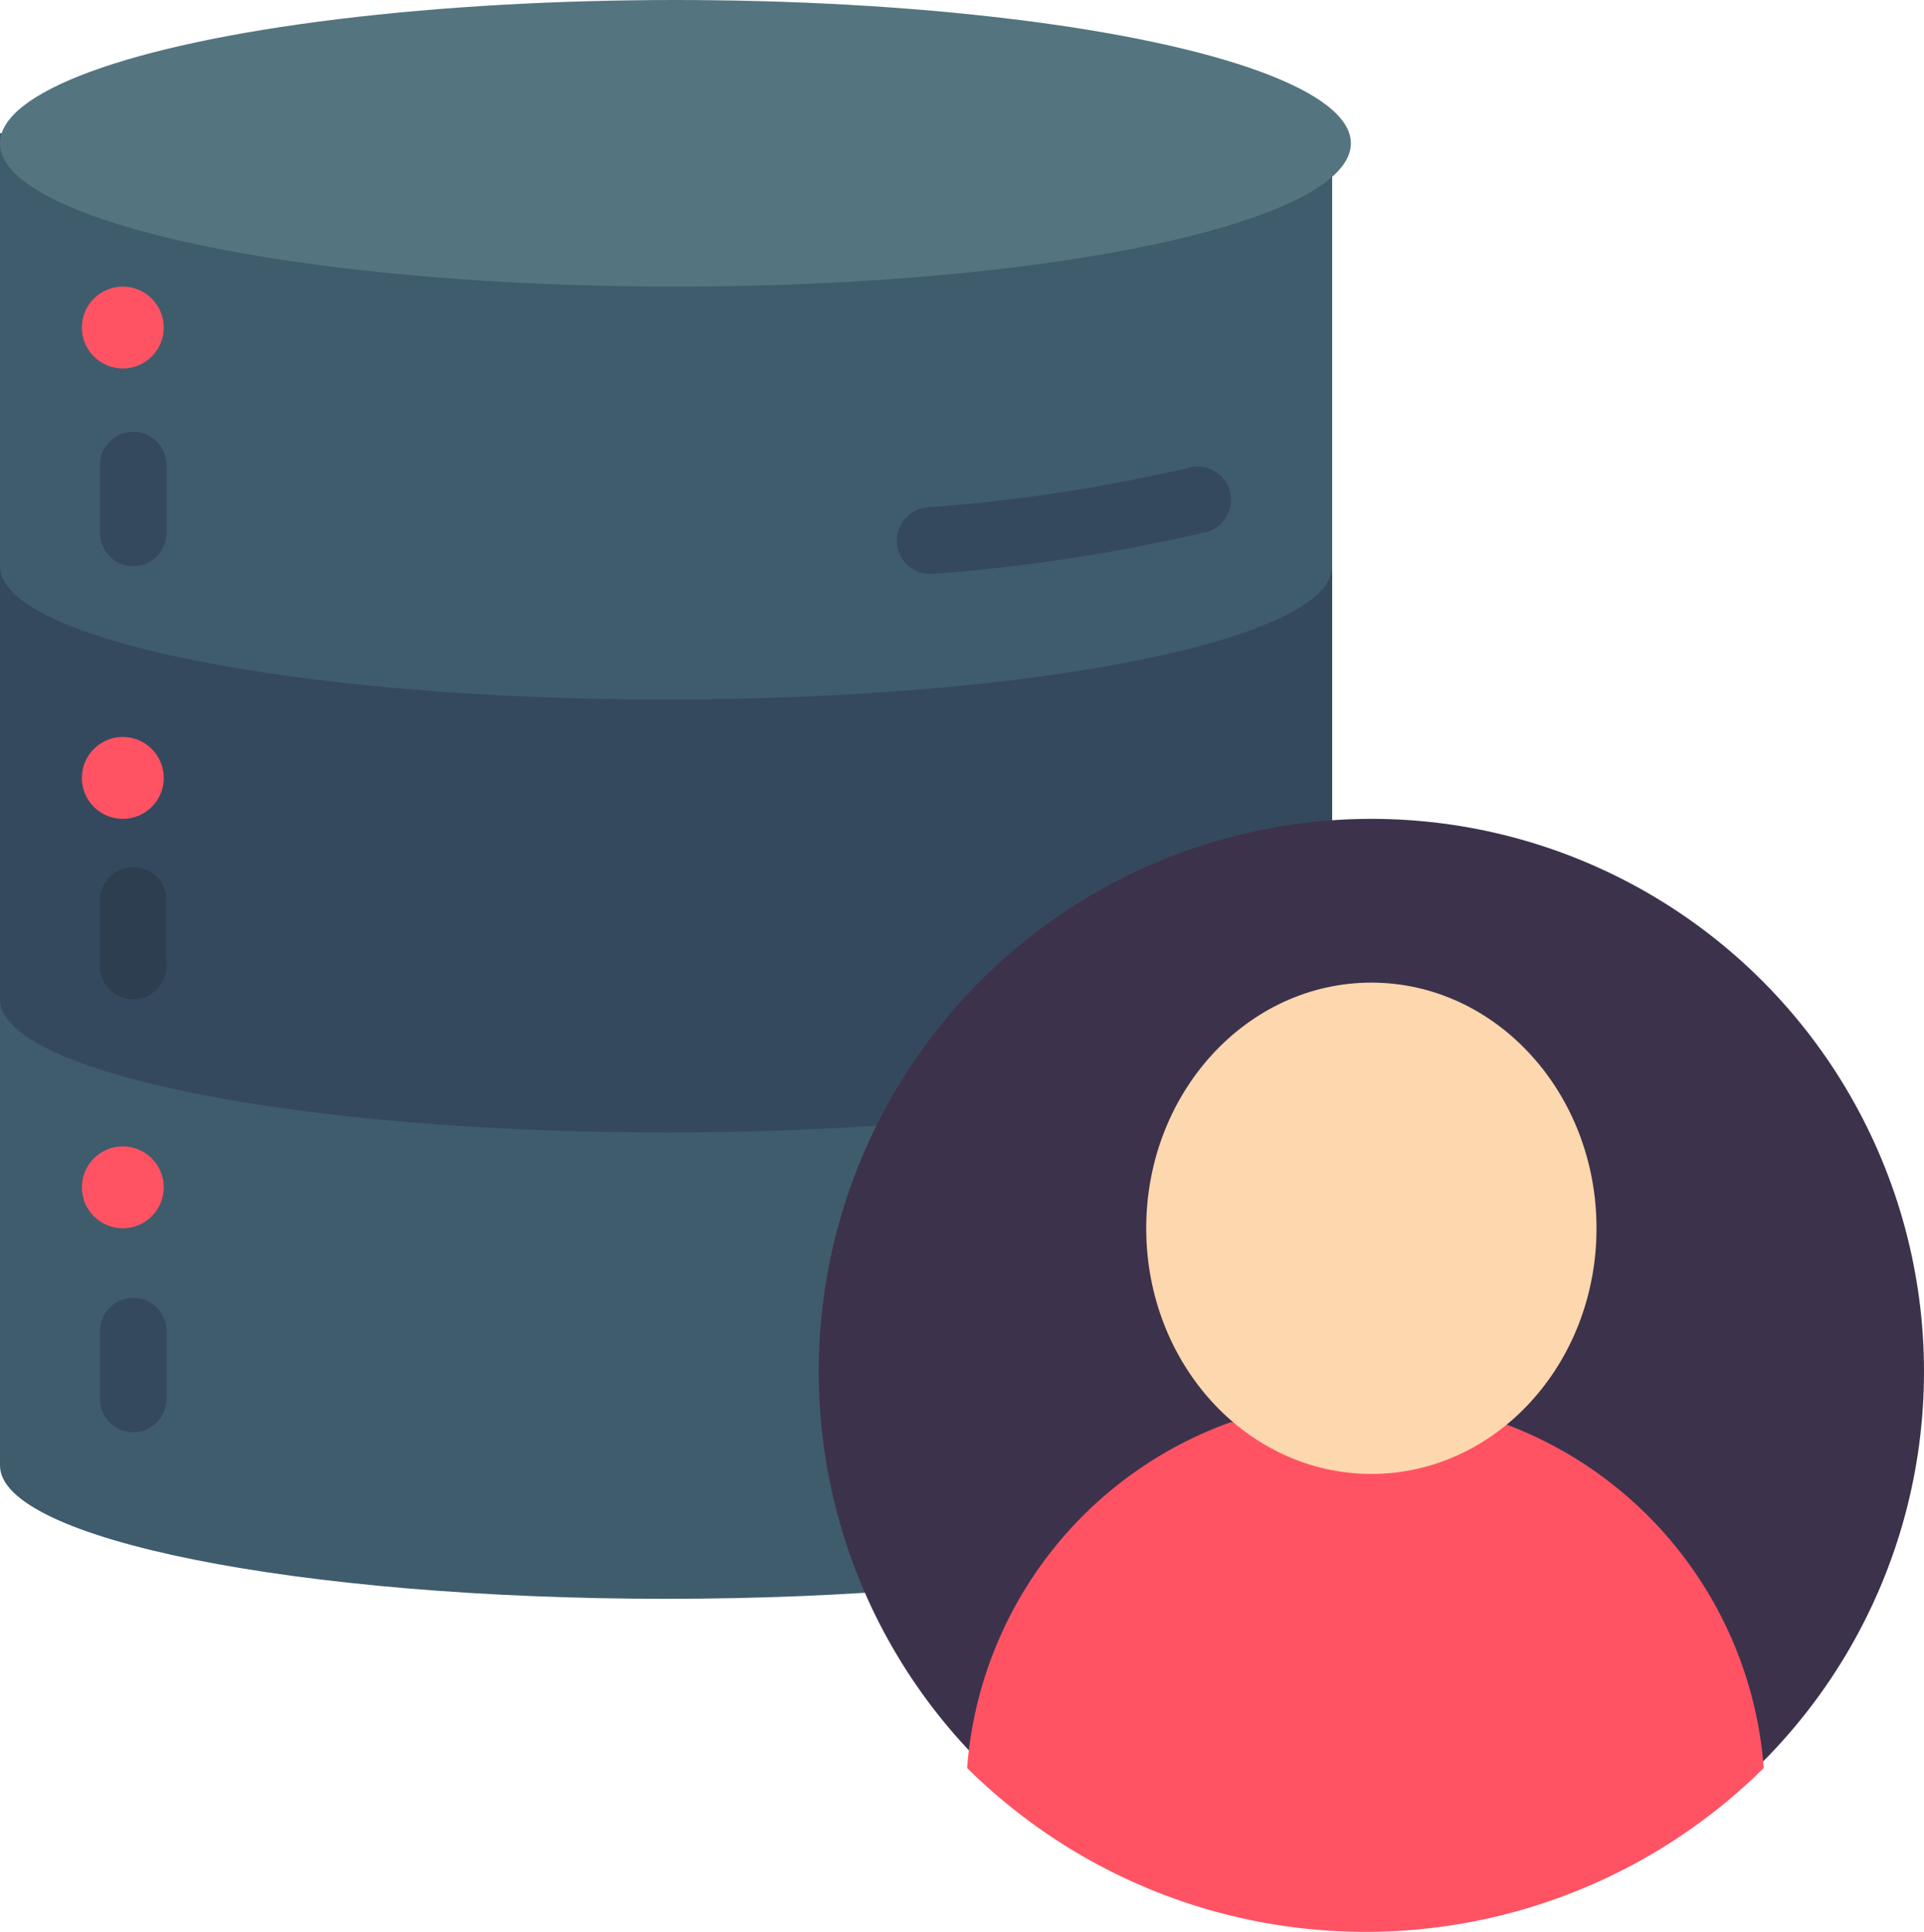 <svg id="Page-1" xmlns="http://www.w3.org/2000/svg" width="47" height="47.184" viewBox="0 0 47 47.184">
  <g id="_028---Profile" data-name="028---Profile">
    <path id="Shape" d="M32.542,4V36.542c0,1.8-7.281,3.254-16.271,3.254S0,38.34,0,36.542V4Z" transform="translate(0 -0.746)" fill="#3f5c6c"/>
    <path id="Shape-2" data-name="Shape" d="M0,27.576c0,1.8,7.284,3.254,16.271,3.254s16.271-1.457,16.271-3.254V17c0,1.8-7.284,3.254-16.271,3.254S0,18.8,0,17Z" transform="translate(0 -3.17)" fill="#35495e"/>
    <path id="Shape-3" data-name="Shape" d="M27.777,16.629A.814.814,0,1,1,27.708,15a41.157,41.157,0,0,0,6.4-.976.814.814,0,0,1,.4,1.577,42.88,42.88,0,0,1-6.663,1.024Z" transform="translate(-5.021 -2.611)" fill="#35495e"/>
    <circle id="Oval" cx="1" cy="1" r="1" transform="translate(2 7)" fill="#ff5364"/>
    <path id="Shape-4" data-name="Shape" d="M3.814,16.254A.814.814,0,0,1,3,15.441V13.814a.814.814,0,1,1,1.627,0v1.627A.814.814,0,0,1,3.814,16.254Z" transform="translate(-0.559 -2.424)" fill="#35495e"/>
    <circle id="Oval-2" data-name="Oval" cx="1" cy="1" r="1" transform="translate(2 28)" fill="#ff5364"/>
    <path id="Shape-5" data-name="Shape" d="M3.814,42.254A.814.814,0,0,1,3,41.441V39.814a.814.814,0,1,1,1.627,0v1.627A.814.814,0,0,1,3.814,42.254Z" transform="translate(-0.559 -7.272)" fill="#35495e"/>
    <circle id="Oval-3" data-name="Oval" cx="13.5" cy="13.5" r="13.5" transform="translate(20 20)" fill="#3d324c"/>
    <circle id="Oval-4" data-name="Oval" cx="1" cy="1" r="1" transform="translate(2 18)" fill="#ff5364"/>
    <path id="Shape-6" data-name="Shape" d="M3.814,29.254A.814.814,0,0,1,3,28.441V26.814a.814.814,0,0,1,1.627,0v1.627A.814.814,0,0,1,3.814,29.254Z" transform="translate(-0.559 -4.848)" fill="#2c3e50"/>
    <ellipse id="Oval-5" data-name="Oval" cx="16.5" cy="3.5" rx="16.5" ry="3.5" fill="#547580"/>
    <path id="Shape-7" data-name="Shape" d="M48.5,51.145a13.83,13.83,0,0,1-19.46,0A9.751,9.751,0,0,1,35.475,42.7h6.59A9.751,9.751,0,0,1,48.5,51.145Z" transform="translate(-5.415 -7.962)" fill="#ff5364"/>
    <ellipse id="Oval-6" data-name="Oval" cx="5.5" cy="6" rx="5.5" ry="6" transform="translate(28 24)" fill="#fdd7ad"/>
  </g>
</svg>
